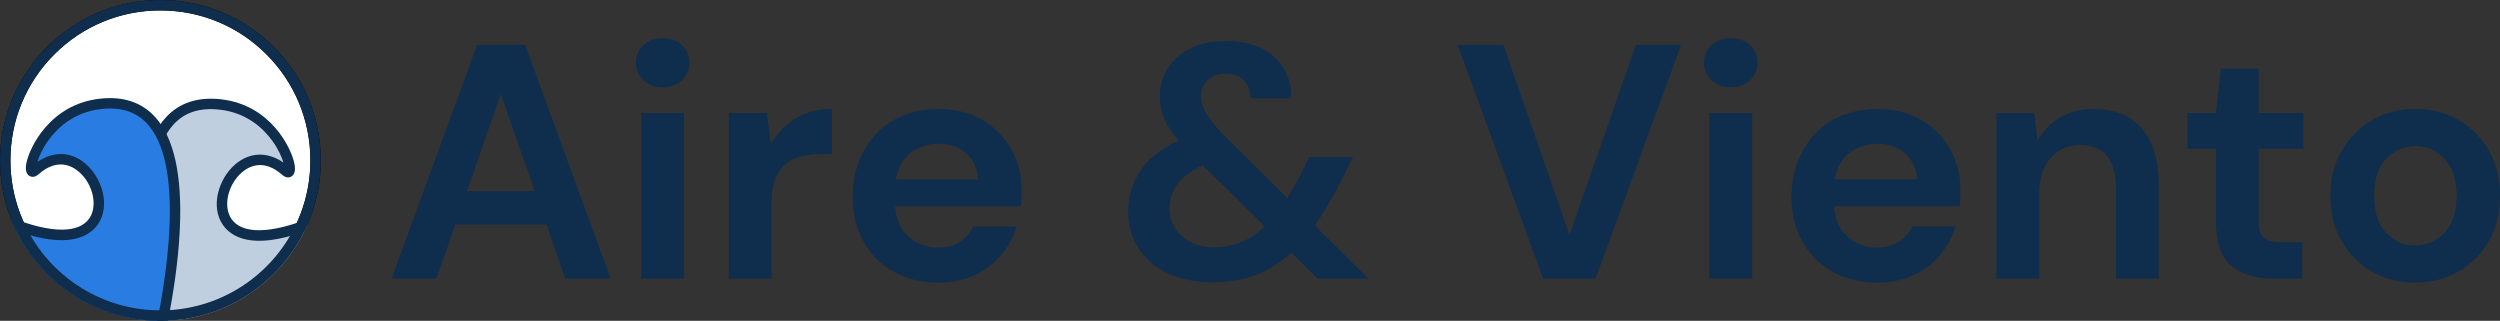 <?xml version="1.0" encoding="UTF-8"?>
<svg id="Ebene_2" data-name="Ebene 2" xmlns="http://www.w3.org/2000/svg" viewBox="0 0 2396.11 307.49">
  <rect x="0" y="0" width="2396.11" height="307.49" fill="#333333" stroke="none"/>
  <defs>
    <style>
      .cls-1 {
        fill: #000;
      }

      .cls-1, .cls-2, .cls-3, .cls-4, .cls-5 {
        stroke-width: 0px;
      }

      .cls-2 {
        fill: #297ce2;
      }

      .cls-3 {
        fill: #bfcfe0;
      }

      .cls-4 {
        fill: #0f2d4c;
      }

      .cls-5 {
        fill: #fff;
      }
    </style>
  </defs>
  <g id="Ebene_5" data-name="Ebene 5">
    <g>
      <path class="cls-4" d="M375.33,267.03l81.92-224h46.08l81.92,224h-43.52l-17.92-51.84h-87.36l-18.24,51.84h-42.88ZM447.65,183.19h64.96l-32.64-93.12-32.32,93.12Z"/>
      <path class="cls-4" d="M635.17,83.66c-7.47,0-13.6-2.24-18.4-6.72-4.8-4.48-7.2-10.13-7.2-16.96s2.4-12.42,7.2-16.8c4.8-4.37,10.93-6.56,18.4-6.56s13.6,2.19,18.4,6.56c4.8,4.38,7.2,9.97,7.2,16.8s-2.4,12.48-7.2,16.96c-4.8,4.48-10.94,6.72-18.4,6.72ZM614.69,267.03V108.3h40.96v158.72h-40.96Z"/>
      <path class="cls-4" d="M698.53,267.03V108.3h36.48l3.84,29.76c5.76-10.24,13.6-18.4,23.52-24.48s21.6-9.12,35.04-9.12v43.2h-11.52c-8.96,0-16.96,1.39-24,4.16-7.04,2.78-12.54,7.58-16.48,14.4-3.95,6.83-5.92,16.32-5.92,28.48v72.32h-40.96Z"/>
      <path class="cls-4" d="M899.49,270.87c-16,0-30.19-3.42-42.56-10.24-12.38-6.83-22.08-16.42-29.12-28.8-7.04-12.37-10.56-26.67-10.56-42.88s3.46-31.04,10.4-43.84c6.93-12.8,16.53-22.77,28.8-29.92,12.26-7.15,26.72-10.72,43.36-10.72,15.57,0,29.33,3.42,41.28,10.24,11.95,6.83,21.28,16.16,28,28,6.72,11.84,10.08,25.01,10.08,39.52,0,2.35-.05,4.8-.16,7.36-.11,2.56-.27,5.23-.48,8h-120.64c.85,12.38,5.17,22.08,12.96,29.12,7.79,7.04,17.22,10.56,28.32,10.56,8.32,0,15.31-1.87,20.96-5.6,5.65-3.73,9.87-8.58,12.64-14.56h41.6c-2.99,10.03-7.95,19.15-14.88,27.36-6.93,8.21-15.47,14.67-25.6,19.36-10.14,4.69-21.6,7.04-34.4,7.04ZM899.81,137.75c-10.03,0-18.88,2.83-26.56,8.48-7.68,5.65-12.59,14.24-14.72,25.76h79.04c-.64-10.45-4.48-18.77-11.52-24.96-7.04-6.19-15.79-9.28-26.24-9.28Z"/>
      <path class="cls-4" d="M1162.53,270.54c-16.43,0-30.72-2.83-42.88-8.48-12.16-5.65-21.6-13.6-28.32-23.84-6.72-10.24-10.08-22.19-10.08-35.84,0-14.5,4.05-27.62,12.16-39.36,8.1-11.73,20.16-21.12,36.16-28.16-6.4-7.46-10.99-14.5-13.76-21.12-2.77-6.61-4.16-13.65-4.16-21.12,0-10.24,2.56-19.36,7.68-27.36s12.42-14.35,21.92-19.04c9.49-4.69,20.85-7.04,34.08-7.04s24.85,2.46,34.24,7.36c9.38,4.91,16.48,11.52,21.28,19.84,4.8,8.32,6.99,17.6,6.56,27.84h-39.04c0-7.89-2.29-13.81-6.88-17.76-4.59-3.94-10.08-5.92-16.48-5.92-7.25,0-13.07,2.03-17.44,6.08-4.38,4.05-6.56,9.28-6.56,15.68,0,5.34,1.71,10.78,5.12,16.32,3.41,5.55,8.42,11.95,15.04,19.2l62.72,62.08c4.48-7.25,9.17-15.68,14.08-25.28l7.04-14.08h41.92l-11.2,21.76c-8.53,17.28-17.07,31.9-25.6,43.84l51.52,50.88h-48.96l-24.96-24.96c-10.88,10.03-22.46,17.28-34.72,21.76-12.27,4.48-25.76,6.72-40.48,6.72ZM1120.93,199.83c0,10.46,3.89,19.25,11.68,26.4,7.79,7.15,18.19,10.72,31.2,10.72,18.56,0,34.67-6.61,48.32-19.84l-59.2-58.56c-10.88,4.7-18.93,10.56-24.16,17.6-5.23,7.04-7.84,14.93-7.84,23.68Z"/>
      <path class="cls-4" d="M1479,267.03l-81.92-224h43.84l63.36,182.08,63.68-182.08h43.2l-81.92,224h-50.24Z"/>
      <path class="cls-4" d="M1658.84,83.66c-7.47,0-13.6-2.24-18.4-6.72-4.8-4.48-7.2-10.13-7.2-16.96s2.4-12.42,7.2-16.8c4.8-4.37,10.93-6.56,18.4-6.56s13.6,2.19,18.4,6.56c4.8,4.38,7.2,9.97,7.2,16.8s-2.4,12.48-7.2,16.96c-4.8,4.48-10.94,6.72-18.4,6.72ZM1638.36,267.03V108.3h40.96v158.72h-40.96Z"/>
      <path class="cls-4" d="M1799.32,270.87c-16,0-30.19-3.42-42.56-10.24-12.38-6.83-22.08-16.42-29.12-28.8-7.04-12.37-10.56-26.67-10.56-42.88s3.46-31.04,10.4-43.84c6.93-12.8,16.53-22.77,28.8-29.92,12.26-7.15,26.72-10.72,43.36-10.72,15.57,0,29.33,3.42,41.28,10.24,11.95,6.83,21.28,16.16,28,28,6.72,11.84,10.08,25.01,10.08,39.52,0,2.35-.05,4.8-.16,7.36-.11,2.56-.27,5.23-.48,8h-120.64c.85,12.38,5.17,22.08,12.96,29.12,7.79,7.04,17.22,10.56,28.32,10.56,8.32,0,15.31-1.87,20.96-5.6,5.65-3.73,9.87-8.58,12.64-14.56h41.6c-2.99,10.03-7.95,19.15-14.88,27.36-6.93,8.21-15.47,14.67-25.6,19.36-10.14,4.69-21.6,7.04-34.4,7.04ZM1799.64,137.75c-10.03,0-18.88,2.83-26.56,8.48-7.68,5.65-12.59,14.24-14.72,25.76h79.04c-.64-10.45-4.48-18.77-11.52-24.96-7.04-6.19-15.79-9.28-26.24-9.28Z"/>
      <path class="cls-4" d="M1913.55,267.03V108.3h36.16l3.2,26.88c4.91-9.39,12-16.85,21.28-22.4,9.28-5.54,20.21-8.32,32.8-8.32,19.62,0,34.88,6.19,45.76,18.56,10.88,12.38,16.32,30.51,16.32,54.4v89.6h-40.96v-85.76c0-13.65-2.78-24.11-8.32-31.36-5.55-7.25-14.19-10.88-25.92-10.88s-20.96,4.05-28.32,12.16c-7.36,8.11-11.04,19.42-11.04,33.92v81.92h-40.96Z"/>
      <path class="cls-4" d="M2178.83,267.03c-16.64,0-29.97-4.05-40-12.16-10.03-8.11-15.04-22.5-15.04-43.2v-69.12h-27.2v-34.24h27.2l4.8-42.56h36.16v42.56h42.88v34.24h-42.88v69.44c0,7.68,1.65,12.96,4.96,15.84,3.3,2.88,9.01,4.32,17.12,4.32h19.84v34.88h-27.84Z"/>
      <path class="cls-4" d="M2314.83,270.87c-15.36,0-29.17-3.52-41.44-10.56-12.27-7.04-21.97-16.8-29.12-29.28-7.15-12.48-10.72-26.93-10.72-43.36s3.62-30.88,10.88-43.36c7.25-12.48,17.01-22.24,29.28-29.28,12.27-7.04,26.08-10.56,41.44-10.56s28.85,3.52,41.12,10.56c12.26,7.04,21.97,16.8,29.12,29.28,7.15,12.48,10.72,26.94,10.72,43.36s-3.58,30.88-10.72,43.36c-7.15,12.48-16.91,22.24-29.28,29.28-12.38,7.04-26.13,10.56-41.28,10.56ZM2314.83,235.34c10.67,0,19.95-4,27.84-12,7.89-8,11.84-19.89,11.84-35.68s-3.95-27.68-11.84-35.68c-7.89-8-17.07-12-27.52-12s-20.21,4-28,12c-7.79,8-11.68,19.89-11.68,35.68s3.89,27.68,11.68,35.68c7.79,8,17.01,12,27.68,12Z"/>
    </g>
    <g>
      <g>
        <path class="cls-5" d="M153.74,302.49c-.75,0-1.5,0-2.25-.02,0,0-.51,0-.64,0-1.5-.03-2.93-.08-4.27-.15-54.2-2.56-102.68-34.49-126.55-83.33-.98-2-1.95-4.11-2.88-6.27-.88-2.04-1.73-4.14-2.52-6.23-6.38-16.84-9.62-34.58-9.62-52.73C5,71.72,71.72,5,153.74,5s148.74,66.72,148.74,148.74c0,18.41-3.32,36.37-9.88,53.38-.82,2.14-1.67,4.24-2.56,6.27-.94,2.12-1.93,4.24-2.94,6.27-23.98,48.46-72.37,80.13-126.29,82.66-1.44.07-2.9.12-4.36.14-.12,0-.53,0-.53,0h-2.19Z"/>
        <path class="cls-1" d="M153.74,10c38.4,0,74.49,14.95,101.64,42.1s42.1,63.24,42.1,101.64c0,17.8-3.21,35.15-9.56,51.62-.78,2.04-1.6,4.06-2.45,6-.92,2.07-1.88,4.12-2.85,6.08-23.17,46.83-69.94,77.44-122.04,79.89-1.38.06-2.78.11-4.19.14-.14,0-.28,0-.43,0h-.04c-.39,0-.78,0-1.16,0-.34,0-.68,0-1.03,0-.73,0-1.45,0-2.18-.02h-.06s-.03,0-.03,0h-.07c-.14,0-.28,0-.42,0-1.5-.03-2.86-.08-4.14-.15h-.03s-.03,0-.03,0c-52.34-2.47-99.19-33.33-122.27-80.53-.94-1.92-1.88-3.97-2.79-6.06-.85-1.98-1.67-4-2.44-6.03-6.17-16.27-9.29-33.41-9.29-50.96,0-38.4,14.95-74.49,42.1-101.64,27.15-27.15,63.24-42.1,101.64-42.1M153.74,0C68.83,0,0,68.83,0,153.74c0,19.19,3.52,37.56,9.94,54.5.82,2.17,1.69,4.32,2.61,6.45.95,2.19,1.94,4.35,2.98,6.48,23.96,49.01,73.22,83.41,130.78,86.13,1.5.08,3.02.13,4.54.16.19,0,.39.01.58.01.77.01,1.54.02,2.31.02.73,0,1.46-.01,2.19-.01.2,0,.39-.01.59-.01,1.51-.03,3.03-.08,4.53-.15,57.33-2.69,106.45-36.76,130.54-85.44,1.06-2.14,2.07-4.3,3.04-6.49.93-2.13,1.81-4.29,2.64-6.47,6.6-17.13,10.21-35.73,10.21-55.18C307.48,68.83,238.65,0,153.74,0h0Z"/>
      </g>
      <g>
        <path class="cls-3" d="M273.92,163.93c12,10.63-3.39-57.04-62.59-63.78-97.33-11.08-70.9,150.33-59.9,207.32.77.01,1.54.02,2.31.02.73,0,1.46-.01,2.19-.01.2,0,.39-.01.59-.01,1.51-.03,3.03-.08,4.53-.15,57.33-2.69,106.45-36.76,130.54-85.44,1.06-2.14,2.07-4.3,3.04-6.49-131.49,50.36-78.58-102.77-20.71-51.46Z"/>
        <path class="cls-4" d="M221.76,209.74c-8.08-11.89-3.49-32.58,9.82-44.28,6.85-6.02,21.03-13.74,39.02,2.21,4.03,3.57,7.36,2.28,8.6,1.56,4.96-2.88,3.39-10.35,2.88-12.81-2.96-14.15-22.21-55.77-70.19-61.24-22.2-2.53-39.98,3.29-52.86,17.29-18.23,19.81-26.27,55.94-23.92,107.4,1.56,34.02,7.21,66.72,11.2,87.43,1.5.08,3.02.13,4.54.16.19,0,.39.01.58.01.77.01,1.54.02,2.31.02.73,0,1.46-.01,2.19-.01.2,0,.39-.01.59-.01-3.94-20.29-9.84-53.56-11.42-88.06-2.23-48.69,4.93-82.39,21.29-100.17,10.75-11.68,25.26-16.29,44.37-14.12,25.96,2.96,41.8,18.08,50.51,30.24,5.67,7.92,8.86,15.31,10.36,20.42-15.64-10.75-32.7-10.09-46.65,2.17-15.27,13.42-23.53,39.68-11.49,57.41,7.63,11.23,27.47,24.72,78.1,6.52,1.06-2.14,2.07-4.3,3.04-6.49.93-2.13,1.81-4.29,2.64-6.47-37.86,15.26-65.33,15.81-75.51.82Z"/>
      </g>
      <g>
        <path class="cls-2" d="M96.15,99.57c-59.2,6.74-74.59,74.41-62.59,63.77,57.91-51.34,110.86,102.06-21.01,51.35.95,2.19,1.94,4.35,2.98,6.48,24.59,50.3,75.82,85.2,135.32,86.29.96.02,1.93.03,2.89.03.73,0,1.46-.01,2.19-.01,10.94-56.47,37.88-219.04-59.78-207.91Z"/>
        <path class="cls-4" d="M148.45,111.89c-12.88-14-30.67-19.81-52.86-17.29-47.98,5.47-67.23,47.09-70.19,61.24-.51,2.46-2.08,9.93,2.88,12.81,1.24.72,4.57,2.01,8.6-1.56,17.99-15.95,32.17-8.23,39.02-2.21,13.31,11.69,17.89,32.38,9.82,44.28-4.98,7.32-14.08,10.94-26.51,10.94-13.06,0-29.8-3.99-49.27-11.86.82,2.17,1.69,4.32,2.61,6.45.95,2.19,1.94,4.35,2.98,6.48,50.89,18.38,70.81,4.86,78.46-6.39,12.04-17.73,3.78-44-11.49-57.41-13.95-12.26-31.01-12.92-46.65-2.17,1.5-5.11,4.69-12.5,10.36-20.42,8.71-12.16,24.55-27.29,50.51-30.24,19.11-2.18,33.62,2.44,44.37,14.12,16.35,17.77,23.52,51.47,21.29,100.17-1.6,34.82-7.59,68.41-11.53,88.63.96.02,1.93.03,2.89.03.73,0,1.46-.01,2.19-.01,1.71-.03,3.42-.08,5.12-.16,3.99-20.67,9.75-53.68,11.32-88.03,2.35-51.46-5.7-87.59-23.92-107.4Z"/>
      </g>
      <path class="cls-4" d="M153.74,10c38.4,0,74.49,14.95,101.64,42.1s42.1,63.24,42.1,101.64c0,17.8-3.21,35.15-9.56,51.62-.78,2.04-1.6,4.06-2.45,6-.92,2.07-1.88,4.12-2.85,6.08-23.17,46.83-69.94,77.44-122.04,79.89-1.38.06-2.78.11-4.19.14-.14,0-.28,0-.43,0h-.04c-.39,0-.78,0-1.16,0-.34,0-.68,0-1.03,0-.73,0-1.45,0-2.18-.02h-.06s-.03,0-.03,0h-.07c-.14,0-.28,0-.42,0-1.5-.03-2.86-.08-4.14-.15h-.03s-.03,0-.03,0c-52.34-2.47-99.19-33.33-122.27-80.53-.94-1.92-1.88-3.97-2.79-6.06-.85-1.98-1.67-4-2.44-6.03-6.17-16.27-9.29-33.41-9.29-50.96,0-38.4,14.95-74.49,42.1-101.64,27.15-27.15,63.24-42.1,101.64-42.1M153.74,0C68.83,0,0,68.83,0,153.74c0,19.19,3.52,37.56,9.94,54.5.82,2.17,1.69,4.32,2.61,6.45.95,2.19,1.94,4.35,2.98,6.48,23.96,49.01,73.22,83.41,130.78,86.13,1.5.08,3.02.13,4.54.16.19,0,.39.01.58.01.77.01,1.54.02,2.31.02.73,0,1.46-.01,2.19-.01.2,0,.39-.01.59-.01,1.51-.03,3.03-.08,4.53-.15,57.33-2.69,106.45-36.76,130.54-85.44,1.06-2.14,2.07-4.3,3.04-6.49.93-2.13,1.81-4.29,2.64-6.47,6.6-17.13,10.21-35.73,10.21-55.18C307.48,68.83,238.65,0,153.74,0h0Z"/>
    </g>
  </g>
</svg>